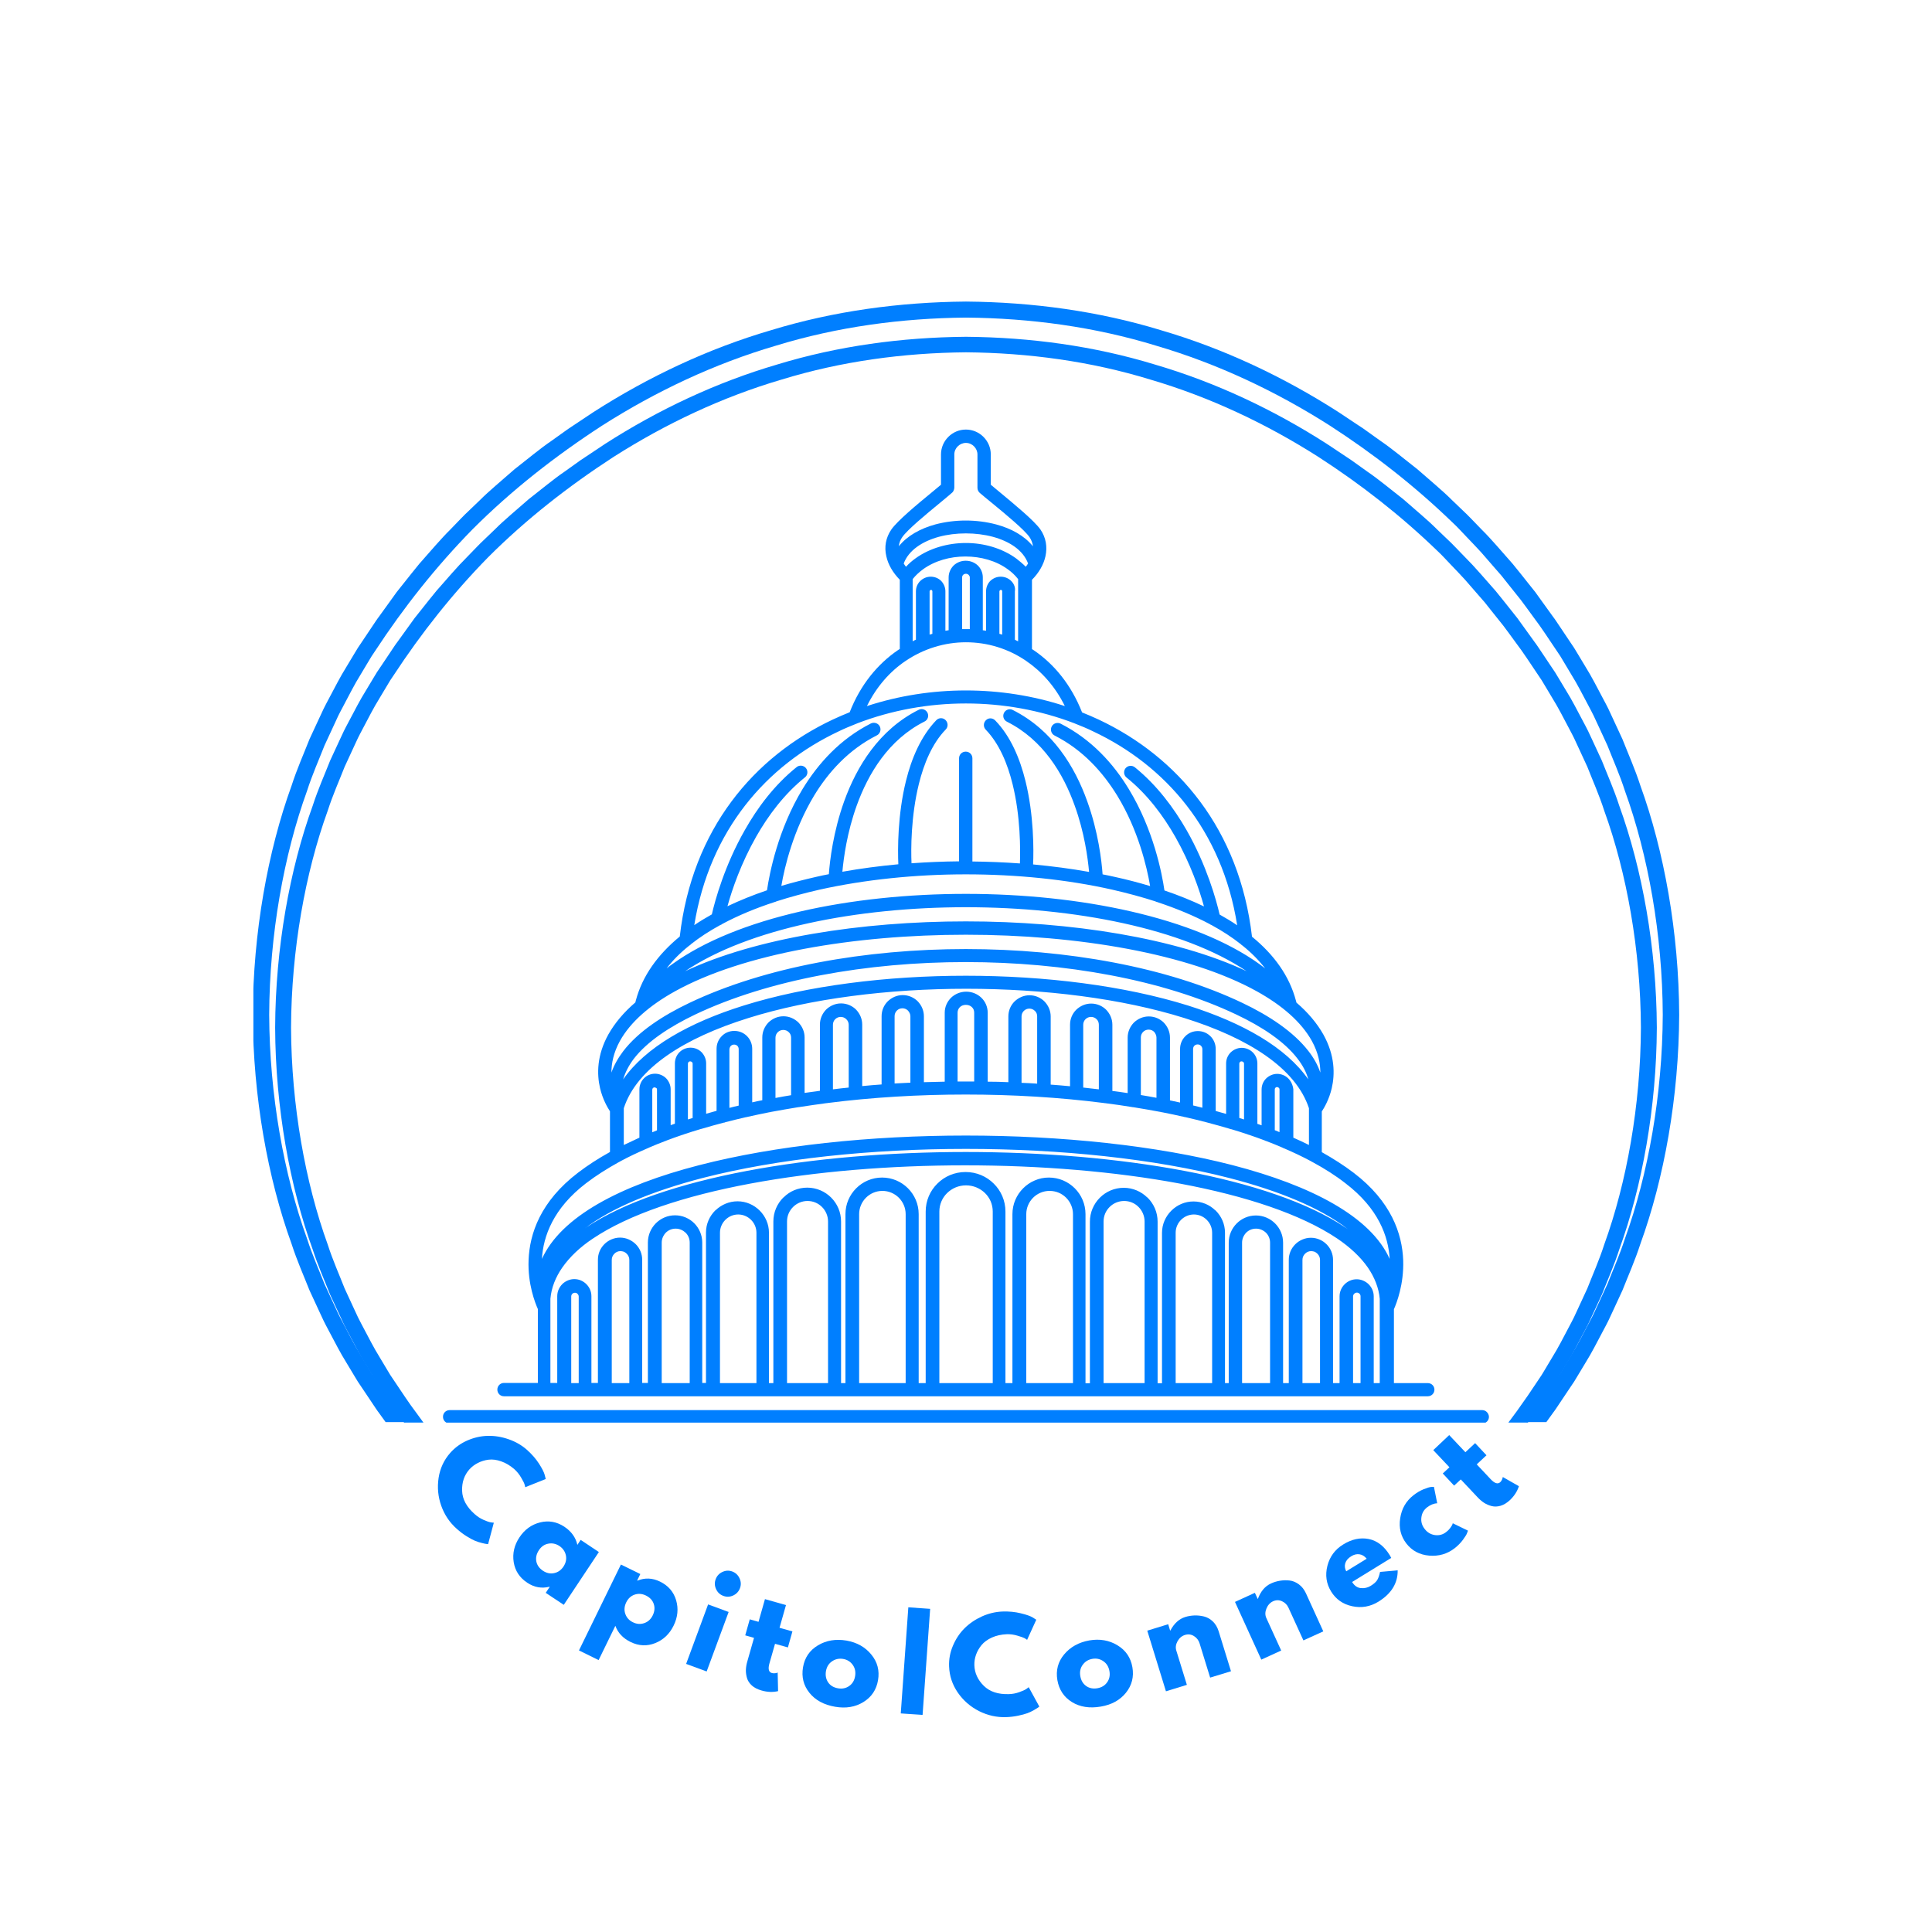 <svg xmlns="http://www.w3.org/2000/svg" xmlns:xlink="http://www.w3.org/1999/xlink" width="500" zoomAndPan="magnify" viewBox="0 0 375 375" height="500" preserveAspectRatio="xMidYMid meet" version="1.0"><defs><g/><clipPath id="5304cb71d7"><path d="M 53.09 65.367 L 321.59 65.367 L 321.59 276.117 L 53.09 276.117 Z M 53.09 65.367 " clip-rule="nonzero"/></clipPath><clipPath id="a9d344ea00"><path d="M 49.18 58.531 L 325.93 58.531 L 325.93 276.031 L 49.18 276.031 Z M 49.18 58.531 " clip-rule="nonzero"/></clipPath><clipPath id="c137b270e3"><path d="M 85.965 273 L 289.215 273 L 289.215 276.129 L 85.965 276.129 Z M 85.965 273 " clip-rule="nonzero"/></clipPath><clipPath id="0b3f9295bc"><path d="M 96 83.379 L 279 83.379 L 279 272 L 96 272 Z M 96 83.379 " clip-rule="nonzero"/></clipPath></defs><g clip-path="url(#5304cb71d7)"><path fill="#007FFF" d="M 151.742 325.258 C 140.168 321.855 129.188 316.664 119.07 310.223 C 110.84 304.906 103.105 298.855 96.07 292.062 C 95.109 291.184 94.246 290.199 93.34 289.27 C 92.449 288.32 91.527 287.398 90.66 286.43 L 86.816 282.012 L 85.602 280.48 L 83.164 277.43 C 82.375 276.398 81.625 275.332 80.852 274.285 C 79.27 272.215 77.875 270.016 76.41 267.859 C 76.203 267.547 75.984 267.223 75.754 266.883 C 75.543 266.531 75.324 266.164 75.094 265.785 C 74.641 265.023 74.152 264.207 73.629 263.336 C 72.547 261.613 71.531 259.574 70.359 257.379 C 70.078 256.824 69.766 256.27 69.484 255.684 C 69.211 255.094 68.934 254.496 68.648 253.887 C 68.086 252.664 67.5 251.395 66.895 250.09 C 65.848 247.41 64.59 244.617 63.613 241.57 C 59.254 229.539 56.555 214.527 56.492 199.461 C 56.555 184.395 59.254 169.379 63.613 157.352 C 64.59 154.305 65.848 151.512 66.895 148.832 C 67.5 147.523 68.086 146.258 68.648 145.035 C 68.934 144.426 69.211 143.824 69.484 143.234 C 69.762 142.652 70.078 142.098 70.359 141.543 C 71.527 139.344 72.547 137.309 73.629 135.586 C 74.152 134.715 74.641 133.898 75.094 133.137 C 75.324 132.758 75.543 132.391 75.754 132.039 C 75.98 131.699 76.203 131.371 76.41 131.062 C 81.773 122.879 87.867 115.188 94.711 108.199 C 102.074 100.824 110.324 94.383 119.07 88.699 C 129.184 82.254 140.168 77.062 151.742 73.664 C 163.281 70.125 175.387 68.488 187.496 68.383 C 199.605 68.488 211.715 70.125 223.25 73.664 C 234.824 77.062 245.809 82.254 255.922 88.699 C 264.152 94.016 271.887 100.062 278.926 106.859 C 279.887 107.738 280.746 108.719 281.652 109.652 C 282.543 110.602 283.465 111.523 284.332 112.492 L 286.895 115.438 L 288.18 116.91 L 289.391 118.438 L 291.828 121.488 C 292.621 122.523 293.367 123.59 294.141 124.633 C 295.723 126.703 297.117 128.906 298.582 131.062 C 298.793 131.371 299.008 131.699 299.238 132.039 C 299.449 132.391 299.668 132.754 299.898 133.137 C 300.352 133.895 300.844 134.715 301.363 135.586 C 302.445 137.309 303.461 139.344 304.633 141.543 C 304.918 142.098 305.23 142.652 305.508 143.234 C 305.781 143.824 306.059 144.422 306.344 145.035 C 306.91 146.258 307.492 147.523 308.098 148.832 C 309.145 151.512 310.402 154.305 311.379 157.352 C 315.742 169.379 318.438 184.395 318.5 199.461 C 318.438 214.527 315.742 229.539 311.379 241.566 C 310.402 244.617 309.145 247.41 308.098 250.09 C 307.492 251.395 306.91 252.66 306.344 253.883 C 306.059 254.496 305.781 255.094 305.508 255.684 C 305.23 256.27 304.918 256.824 304.633 257.375 C 303.465 259.574 302.445 261.613 301.363 263.332 C 300.844 264.203 300.352 265.023 299.898 265.785 C 299.672 266.164 299.449 266.527 299.238 266.879 C 299.012 267.219 298.793 267.547 298.582 267.859 C 293.219 276.043 287.125 283.73 280.281 290.723 C 272.918 298.094 264.668 304.539 255.922 310.223 C 245.809 316.664 234.824 321.855 223.25 325.258 C 211.715 328.797 199.605 330.434 187.496 330.535 C 175.387 330.434 163.281 328.797 151.742 325.258 Z M 187.586 333.551 L 187.598 333.547 C 199.961 333.438 212.332 331.777 224.129 328.172 C 235.961 324.707 247.191 319.402 257.508 312.789 L 262.289 309.609 C 262.289 309.609 263.574 308.688 265.5 307.312 C 267.469 305.984 269.895 303.953 272.387 302.012 C 274.754 299.922 277.199 297.918 278.863 296.234 C 280.574 294.594 281.715 293.504 281.715 293.504 C 281.715 293.504 281.996 293.227 282.473 292.73 C 282.953 292.23 283.641 291.523 284.461 290.672 C 286.152 289.012 288.191 286.602 290.285 284.234 C 291.293 283.02 292.258 281.773 293.188 280.617 C 293.648 280.039 294.094 279.48 294.516 278.949 C 294.91 278.398 295.285 277.879 295.633 277.398 C 297.02 275.477 297.941 274.199 297.941 274.199 C 297.941 274.199 298.168 273.918 298.461 273.469 C 298.758 273.02 299.156 272.426 299.559 271.832 C 300.355 270.641 301.152 269.449 301.152 269.449 C 301.367 269.129 301.59 268.797 301.824 268.449 C 302.043 268.09 302.27 267.719 302.504 267.328 C 302.973 266.551 303.473 265.715 304.008 264.824 C 305.117 263.066 306.164 260.98 307.363 258.734 C 307.656 258.168 307.977 257.598 308.262 257 C 308.543 256.398 308.828 255.785 309.121 255.164 C 309.699 253.91 310.301 252.613 310.922 251.277 C 311.996 248.535 313.281 245.676 314.285 242.559 C 318.758 230.246 321.527 214.875 321.59 199.461 C 321.527 184.043 318.758 168.672 314.285 156.359 C 313.281 153.242 311.996 150.383 310.918 147.641 C 310.301 146.305 309.699 145.008 309.121 143.758 C 308.828 143.133 308.543 142.52 308.262 141.918 C 307.977 141.32 307.656 140.75 307.363 140.188 C 306.164 137.938 305.117 135.855 304.008 134.094 C 303.473 133.203 302.973 132.367 302.504 131.59 C 302.27 131.203 302.043 130.828 301.824 130.469 C 301.59 130.121 301.367 129.789 301.152 129.473 C 301.152 129.473 300.355 128.281 299.559 127.09 C 299.156 126.492 298.758 125.898 298.461 125.453 C 298.168 125 297.941 124.723 297.941 124.723 C 297.941 124.723 297.02 123.441 295.633 121.523 C 295.285 121.039 294.91 120.52 294.516 119.973 C 294.094 119.441 293.648 118.879 293.188 118.301 C 292.258 117.148 291.293 115.898 290.285 114.684 C 288.191 112.32 286.152 109.91 284.461 108.246 C 283.641 107.395 282.953 106.688 282.473 106.191 C 281.996 105.691 281.715 105.418 281.715 105.418 C 281.715 105.418 280.574 104.324 278.863 102.688 C 277.199 101 274.754 98.996 272.387 96.906 C 269.895 94.969 267.469 92.934 265.5 91.609 C 263.57 90.23 262.285 89.309 262.285 89.309 L 257.508 86.133 C 247.191 79.516 235.961 74.211 224.129 70.746 C 212.332 67.145 199.961 65.48 187.594 65.371 L 187.586 65.371 L 187.496 65.367 L 187.406 65.371 L 187.398 65.371 C 175.031 65.48 162.66 67.145 150.867 70.746 C 139.031 74.211 127.801 79.516 117.484 86.133 L 112.707 89.312 C 112.707 89.312 111.422 90.23 109.492 91.609 C 107.523 92.938 105.102 94.969 102.605 96.906 C 100.238 98.996 97.797 101 96.129 102.688 C 94.418 104.324 93.281 105.418 93.281 105.418 C 93.281 105.418 92.996 105.691 92.52 106.191 C 92.039 106.688 91.352 107.395 90.531 108.246 C 88.84 109.91 86.801 112.32 84.711 114.684 C 83.699 115.898 82.734 117.148 81.809 118.301 C 81.348 118.879 80.902 119.441 80.477 119.973 C 80.082 120.52 79.707 121.039 79.359 121.523 C 77.973 123.441 77.051 124.723 77.051 124.723 C 77.051 124.723 76.824 125 76.531 125.453 C 76.234 125.898 75.836 126.496 75.438 127.09 C 74.641 128.281 73.84 129.473 73.84 129.473 C 73.625 129.789 73.402 130.121 73.168 130.469 C 72.949 130.828 72.723 131.203 72.488 131.59 C 72.02 132.367 71.52 133.207 70.984 134.094 C 69.875 135.855 68.828 137.938 67.629 140.188 C 67.336 140.754 67.016 141.32 66.73 141.918 C 66.449 142.52 66.164 143.133 65.871 143.758 C 65.293 145.008 64.691 146.305 64.074 147.641 C 62.996 150.383 61.711 153.242 60.707 156.359 C 56.234 168.672 53.465 184.043 53.406 199.461 C 53.465 214.875 56.234 230.246 60.707 242.559 C 61.711 245.676 62.996 248.539 64.074 251.277 C 64.691 252.617 65.293 253.91 65.875 255.164 C 66.164 255.785 66.449 256.402 66.73 257.004 C 67.016 257.602 67.336 258.168 67.629 258.734 C 68.828 260.984 69.875 263.066 70.984 264.824 C 71.52 265.715 72.023 266.551 72.488 267.332 C 72.723 267.719 72.949 268.094 73.168 268.449 C 73.402 268.797 73.625 269.133 73.84 269.449 C 73.84 269.449 74.641 270.641 75.438 271.832 C 75.836 272.426 76.234 273.023 76.531 273.469 C 76.824 273.918 77.051 274.199 77.051 274.199 C 77.051 274.199 77.973 275.477 79.359 277.398 C 79.707 277.879 80.082 278.398 80.477 278.949 C 80.902 279.48 81.348 280.039 81.809 280.617 C 82.734 281.773 83.699 283.02 84.711 284.234 C 86.801 286.602 88.84 289.012 90.531 290.672 C 91.352 291.523 92.039 292.23 92.52 292.73 C 92.996 293.227 93.281 293.504 93.281 293.504 C 93.281 293.504 94.418 294.594 96.129 296.234 C 97.797 297.918 100.238 299.922 102.605 302.012 C 105.102 303.953 107.527 305.984 109.492 307.312 C 111.422 308.691 112.707 309.609 112.707 309.609 L 117.484 312.789 C 127.801 319.402 139.035 324.707 150.867 328.172 C 162.664 331.777 175.035 333.438 187.398 333.547 L 187.406 333.551 L 187.586 333.551 " fill-opacity="1" fill-rule="nonzero"/></g><g clip-path="url(#a9d344ea00)"><path fill="#007FFF" d="M 150.586 326.836 C 138.633 323.324 127.297 317.965 116.855 311.316 C 108.359 305.824 100.371 299.582 93.109 292.566 C 92.113 291.656 91.227 290.645 90.289 289.684 C 89.371 288.703 88.422 287.75 87.523 286.75 L 84.879 283.711 L 83.555 282.188 L 82.301 280.613 L 79.785 277.461 C 78.969 276.395 78.199 275.293 77.398 274.215 C 75.766 272.078 74.324 269.805 72.812 267.578 C 72.598 267.258 72.371 266.922 72.137 266.57 C 71.918 266.207 71.691 265.832 71.453 265.438 C 70.984 264.652 70.48 263.809 69.941 262.91 C 68.824 261.133 67.773 259.027 66.566 256.758 C 66.273 256.188 65.953 255.613 65.664 255.012 C 65.379 254.402 65.094 253.785 64.801 253.152 C 64.219 251.891 63.613 250.582 62.988 249.234 C 61.906 246.469 60.609 243.586 59.602 240.438 C 55.098 228.02 52.316 212.52 52.25 196.965 C 52.316 181.414 55.098 165.914 59.602 153.496 C 60.609 150.348 61.906 147.465 62.988 144.695 C 63.613 143.348 64.219 142.043 64.801 140.781 C 65.094 140.148 65.379 139.527 65.66 138.922 C 65.949 138.32 66.273 137.746 66.566 137.176 C 67.773 134.906 68.824 132.801 69.941 131.023 C 70.48 130.125 70.984 129.281 71.453 128.496 C 71.691 128.102 71.918 127.727 72.137 127.363 C 72.371 127.012 72.598 126.676 72.812 126.352 C 78.348 117.902 84.641 109.965 91.707 102.75 C 99.309 95.137 107.824 88.484 116.855 82.617 C 127.297 75.965 138.633 70.605 150.586 67.098 C 162.496 63.441 174.996 61.754 187.496 61.645 C 199.996 61.754 212.496 63.441 224.406 67.098 C 236.355 70.605 247.695 75.965 258.137 82.617 C 266.633 88.105 274.621 94.352 281.883 101.367 C 282.875 102.273 283.766 103.285 284.699 104.25 C 285.621 105.23 286.57 106.18 287.469 107.18 L 290.113 110.223 L 291.438 111.742 L 292.691 113.32 L 295.207 116.469 C 296.023 117.539 296.793 118.637 297.594 119.719 C 299.227 121.855 300.664 124.125 302.18 126.352 C 302.395 126.672 302.621 127.012 302.855 127.359 C 303.074 127.723 303.301 128.102 303.535 128.492 C 304.008 129.277 304.512 130.125 305.047 131.023 C 306.164 132.801 307.215 134.902 308.426 137.172 C 308.719 137.746 309.039 138.316 309.328 138.922 C 309.609 139.527 309.898 140.148 310.191 140.777 C 310.773 142.039 311.379 143.348 312 144.695 C 313.082 147.465 314.383 150.348 315.391 153.492 C 319.891 165.914 322.676 181.41 322.742 196.965 C 322.676 212.52 319.891 228.02 315.391 240.438 C 314.383 243.586 313.082 246.469 312 249.234 C 311.379 250.582 310.773 251.891 310.191 253.152 C 309.898 253.785 309.609 254.402 309.328 255.012 C 309.039 255.613 308.719 256.188 308.426 256.758 C 307.219 259.027 306.164 261.133 305.051 262.906 C 304.512 263.809 304.008 264.652 303.535 265.438 C 303.301 265.828 303.074 266.207 302.855 266.57 C 302.621 266.922 302.395 267.258 302.18 267.578 C 296.641 276.027 290.352 283.965 283.285 291.184 C 275.684 298.793 267.168 305.445 258.137 311.312 C 247.695 317.965 236.355 323.324 224.406 326.836 C 212.496 330.488 199.996 332.18 187.496 332.289 C 174.996 332.18 162.496 330.488 150.586 326.836 Z M 187.586 335.398 L 187.598 335.395 C 200.363 335.281 213.137 333.566 225.312 329.848 C 237.527 326.27 249.125 320.793 259.773 313.965 L 264.707 310.68 C 264.707 310.68 266.035 309.73 268.023 308.309 C 270.059 306.938 272.559 304.844 275.133 302.84 C 277.578 300.684 280.102 298.613 281.82 296.871 C 283.586 295.18 284.762 294.055 284.762 294.055 C 284.762 294.055 285.055 293.77 285.547 293.254 C 286.043 292.742 286.75 292.012 287.602 291.133 C 289.348 289.418 291.453 286.926 293.609 284.484 C 294.652 283.234 295.648 281.945 296.605 280.754 C 297.082 280.156 297.543 279.578 297.98 279.027 C 298.391 278.461 298.777 277.926 299.133 277.43 C 300.562 275.445 301.516 274.125 301.516 274.125 C 301.516 274.125 301.75 273.836 302.055 273.371 C 302.359 272.91 302.773 272.293 303.184 271.68 C 304.008 270.449 304.832 269.219 304.832 269.219 C 305.051 268.891 305.285 268.547 305.527 268.188 C 305.75 267.82 305.984 267.434 306.227 267.031 C 306.711 266.23 307.227 265.367 307.781 264.449 C 308.926 262.629 310.008 260.48 311.242 258.156 C 311.547 257.574 311.875 256.988 312.172 256.371 C 312.461 255.75 312.758 255.117 313.059 254.473 C 313.656 253.18 314.277 251.844 314.914 250.461 C 316.027 247.633 317.352 244.68 318.391 241.461 C 323.008 228.75 325.867 212.879 325.93 196.965 C 325.867 181.051 323.008 165.18 318.391 152.469 C 317.352 149.254 316.027 146.301 314.914 143.469 C 314.277 142.09 313.656 140.75 313.055 139.461 C 312.758 138.816 312.461 138.18 312.172 137.559 C 311.875 136.941 311.547 136.355 311.242 135.773 C 310.008 133.449 308.926 131.301 307.781 129.484 C 307.227 128.566 306.707 127.703 306.227 126.898 C 305.984 126.5 305.75 126.113 305.527 125.742 C 305.285 125.383 305.051 125.039 304.832 124.711 C 304.832 124.711 304.008 123.48 303.184 122.25 C 302.773 121.637 302.359 121.023 302.051 120.562 C 301.75 120.098 301.516 119.809 301.516 119.809 C 301.516 119.809 300.562 118.488 299.133 116.504 C 298.777 116.008 298.391 115.473 297.98 114.902 C 297.543 114.355 297.082 113.777 296.605 113.18 C 295.648 111.988 294.652 110.699 293.609 109.445 C 291.453 107.004 289.348 104.516 287.602 102.801 C 286.75 101.922 286.043 101.191 285.547 100.676 C 285.055 100.164 284.762 99.879 284.762 99.879 C 284.762 99.879 283.586 98.75 281.82 97.059 C 280.102 95.32 277.578 93.25 275.133 91.094 C 272.559 89.09 270.055 86.992 268.023 85.621 C 266.035 84.199 264.707 83.25 264.707 83.25 L 259.773 79.969 C 249.125 73.141 237.527 67.66 225.312 64.086 C 213.133 60.367 200.363 58.648 187.598 58.535 L 187.586 58.535 L 187.496 58.531 L 187.402 58.535 L 187.391 58.535 C 174.629 58.648 161.855 60.367 149.68 64.086 C 137.461 67.66 125.867 73.141 115.219 79.969 L 110.285 83.25 C 110.285 83.25 108.957 84.199 106.965 85.621 C 104.934 86.992 102.43 89.09 99.855 91.094 C 97.414 93.25 94.891 95.32 93.168 97.059 C 91.406 98.75 90.227 99.879 90.227 99.879 C 90.227 99.879 89.938 100.164 89.441 100.676 C 88.949 101.191 88.238 101.922 87.391 102.801 C 85.645 104.516 83.539 107.004 81.379 109.445 C 80.34 110.699 79.34 111.988 78.383 113.18 C 77.906 113.777 77.449 114.355 77.012 114.902 C 76.602 115.473 76.215 116.008 75.859 116.504 C 74.426 118.488 73.473 119.809 73.473 119.809 C 73.473 119.809 73.238 120.098 72.938 120.562 C 72.629 121.023 72.219 121.637 71.809 122.25 C 70.984 123.48 70.16 124.711 70.16 124.711 C 69.938 125.039 69.707 125.383 69.465 125.742 C 69.238 126.113 69.008 126.5 68.766 126.898 C 68.281 127.703 67.762 128.566 67.211 129.484 C 66.066 131.301 64.984 133.453 63.746 135.773 C 63.445 136.359 63.113 136.945 62.82 137.562 C 62.527 138.184 62.234 138.816 61.934 139.461 C 61.336 140.75 60.715 142.09 60.074 143.469 C 58.965 146.301 57.637 149.254 56.602 152.473 C 51.984 165.18 49.125 181.051 49.062 196.965 C 49.125 212.879 51.984 228.75 56.602 241.461 C 57.637 244.68 58.965 247.633 60.078 250.461 C 60.715 251.844 61.336 253.18 61.934 254.473 C 62.234 255.117 62.531 255.75 62.82 256.371 C 63.113 256.988 63.445 257.574 63.746 258.16 C 64.984 260.48 66.066 262.633 67.211 264.449 C 67.762 265.367 68.281 266.23 68.766 267.035 C 69.008 267.434 69.242 267.82 69.465 268.188 C 69.707 268.551 69.938 268.895 70.16 269.223 C 70.16 269.223 70.984 270.449 71.809 271.68 C 72.219 272.297 72.629 272.91 72.938 273.371 C 73.238 273.836 73.473 274.125 73.473 274.125 C 73.473 274.125 74.426 275.445 75.859 277.43 C 76.215 277.926 76.602 278.461 77.012 279.027 C 77.449 279.578 77.906 280.156 78.383 280.754 C 79.34 281.945 80.34 283.234 81.379 284.484 C 83.539 286.926 85.645 289.418 87.391 291.133 C 88.238 292.012 88.949 292.742 89.441 293.254 C 89.938 293.77 90.227 294.055 90.227 294.055 C 90.227 294.055 91.406 295.18 93.168 296.871 C 94.891 298.613 97.414 300.684 99.855 302.84 C 102.43 304.844 104.934 306.941 106.965 308.309 C 108.957 309.734 110.285 310.68 110.285 310.68 L 115.219 313.965 C 125.867 320.793 137.465 326.27 149.68 329.848 C 161.855 333.566 174.629 335.281 187.395 335.395 L 187.402 335.398 L 187.586 335.398 " fill-opacity="1" fill-rule="nonzero"/></g><g clip-path="url(#c137b270e3)"><path fill="#007FFF" d="M 287.711 273.703 L 87.277 273.703 C 86.551 273.703 85.984 274.27 85.984 274.996 C 85.984 275.723 86.551 276.293 87.277 276.293 L 287.711 276.293 C 288.438 276.293 289.004 275.723 289.004 274.996 C 288.973 274.301 288.406 273.703 287.711 273.703 Z M 287.711 273.703 " fill-opacity="1" fill-rule="evenodd"/></g><g clip-path="url(#0b3f9295bc)"><path fill="#007FFF" d="M 277.129 268.457 L 270.559 268.457 L 270.559 254.117 C 271.094 252.914 272.516 249.25 272.359 244.609 C 272.168 239.492 270.051 233.203 262.754 227.645 C 260.891 226.223 258.805 224.898 256.562 223.633 L 256.562 215.734 C 257.039 215.008 257.984 213.398 258.492 211.219 C 259.121 208.5 259.121 204.867 256.879 200.824 C 255.617 198.582 253.848 196.496 251.637 194.602 L 251.574 194.352 C 251.574 194.316 251.539 194.254 251.539 194.223 C 250.277 189.453 247.309 185.316 243.012 181.809 C 240.578 160.93 228.574 146.902 213.316 139.699 C 212.246 139.195 211.137 138.723 210.031 138.281 C 207.918 132.91 204.602 128.898 200.652 126.211 L 200.305 125.992 L 200.305 112.535 C 201.629 111.207 202.578 109.598 202.926 107.953 C 203.305 106.184 203.051 104.383 201.945 102.773 C 200.746 101.066 196.988 97.973 194.176 95.633 C 193.48 95.066 192.879 94.559 192.312 94.086 L 192.312 88.211 C 192.312 86.883 191.773 85.684 190.891 84.801 C 190.004 83.914 188.805 83.379 187.477 83.379 C 186.152 83.379 184.953 83.914 184.066 84.801 C 183.184 85.684 182.645 86.883 182.645 88.211 L 182.645 94.086 C 182.078 94.559 181.445 95.098 180.781 95.633 C 177.969 97.941 174.211 101.066 173.012 102.773 C 171.906 104.383 171.621 106.184 172.031 107.953 C 172.379 109.598 173.328 111.176 174.652 112.535 L 174.652 125.961 L 174.305 126.18 C 170.355 128.867 167.008 132.91 164.922 138.246 C 163.816 138.691 162.711 139.164 161.637 139.668 C 146.348 146.871 134.344 160.898 131.945 181.777 C 127.68 185.285 124.68 189.422 123.414 194.191 C 123.414 194.223 123.383 194.285 123.383 194.316 L 123.32 194.57 C 121.109 196.465 119.34 198.551 118.078 200.793 C 115.836 204.836 115.836 208.469 116.465 211.188 C 116.973 213.367 117.918 214.977 118.395 215.703 L 118.395 223.602 C 116.117 224.863 114.066 226.191 112.203 227.613 C 104.906 233.172 102.789 239.461 102.598 244.578 C 102.41 249.219 103.863 252.883 104.398 254.086 L 104.398 268.426 L 97.828 268.426 C 97.102 268.426 96.535 268.996 96.535 269.723 C 96.535 270.449 97.102 271.016 97.828 271.016 L 277.129 271.016 C 277.855 271.016 278.422 270.449 278.422 269.723 C 278.422 269.027 277.855 268.457 277.129 268.457 Z M 174.465 106.027 C 174.527 105.395 174.746 104.797 175.129 104.258 C 176.137 102.805 179.738 99.836 182.426 97.625 C 183.434 96.805 184.32 96.047 184.793 95.633 C 184.953 95.508 185.047 95.352 185.109 95.191 C 185.172 95.035 185.234 94.844 185.234 94.656 L 185.234 88.211 C 185.234 87.578 185.488 87.043 185.898 86.633 C 186.309 86.223 186.879 85.969 187.477 85.969 C 188.109 85.969 188.648 86.223 189.059 86.633 C 189.469 87.043 189.723 87.609 189.723 88.211 L 189.723 94.688 C 189.723 95.066 189.91 95.445 190.164 95.664 C 190.637 96.078 191.523 96.805 192.531 97.625 C 195.219 99.836 198.82 102.805 199.828 104.258 C 200.207 104.828 200.43 105.426 200.492 106.027 C 198.82 103.973 196.293 102.582 193.355 101.793 C 191.457 101.289 189.438 101.035 187.445 101.035 C 185.457 101.035 183.434 101.289 181.539 101.793 C 178.664 102.582 176.105 103.973 174.465 106.027 Z M 196.355 112.852 C 196.324 112.82 196.293 112.789 196.262 112.754 C 195.754 112.25 195.027 111.934 194.238 111.934 C 193.449 111.934 192.754 112.25 192.215 112.754 C 191.711 113.262 191.395 113.988 191.395 114.777 L 191.395 122.422 C 191.207 122.391 190.984 122.359 190.762 122.328 L 190.762 112.062 C 190.762 111.176 190.383 110.324 189.785 109.754 C 189.184 109.188 188.363 108.84 187.445 108.84 C 186.531 108.84 185.711 109.188 185.109 109.754 C 184.508 110.355 184.129 111.176 184.129 112.062 L 184.129 122.328 C 183.91 122.359 183.719 122.391 183.5 122.422 L 183.5 114.777 C 183.5 113.988 183.184 113.293 182.676 112.754 C 182.172 112.25 181.445 111.934 180.656 111.934 C 179.867 111.934 179.172 112.25 178.633 112.754 C 178.602 112.789 178.57 112.82 178.539 112.852 C 178.066 113.355 177.781 114.02 177.781 114.777 L 177.781 124.16 C 177.559 124.254 177.34 124.348 177.148 124.477 L 177.148 112.406 C 177.719 111.68 178.414 111.051 179.141 110.512 C 181.445 108.84 184.414 108.016 187.383 108.016 C 190.383 108.016 193.355 108.84 195.629 110.512 C 196.387 111.051 197.051 111.68 197.617 112.406 L 197.617 124.477 C 197.398 124.379 197.176 124.285 196.988 124.16 L 196.988 114.777 C 197.113 114.051 196.828 113.355 196.355 112.852 Z M 194.523 114.777 L 194.523 123.18 C 194.332 123.117 194.176 123.086 193.984 123.023 L 193.984 114.777 C 193.984 114.715 194.016 114.652 194.082 114.586 C 194.145 114.523 194.207 114.492 194.27 114.492 C 194.332 114.492 194.395 114.523 194.461 114.586 L 194.492 114.621 C 194.523 114.652 194.523 114.715 194.523 114.777 Z M 188.238 112.062 L 188.238 122.105 C 187.984 122.105 187.73 122.105 187.477 122.105 C 187.227 122.105 186.973 122.105 186.75 122.105 L 186.75 112.062 C 186.75 111.871 186.816 111.715 186.941 111.586 C 187.066 111.461 187.258 111.367 187.477 111.367 C 187.699 111.367 187.891 111.461 188.016 111.586 C 188.141 111.715 188.238 111.871 188.238 112.062 Z M 180.973 114.777 L 180.973 123.023 C 180.781 123.086 180.625 123.117 180.434 123.18 L 180.434 114.777 C 180.434 114.715 180.465 114.652 180.496 114.621 L 180.527 114.586 C 180.594 114.523 180.656 114.492 180.719 114.492 C 180.781 114.492 180.844 114.523 180.906 114.586 C 180.938 114.621 180.973 114.715 180.973 114.777 Z M 197.238 108.395 C 194.492 106.406 190.984 105.395 187.477 105.395 C 183.973 105.395 180.434 106.406 177.719 108.363 C 177.055 108.84 176.422 109.375 175.855 110.008 C 175.695 109.816 175.539 109.598 175.41 109.375 C 176.359 106.816 179.012 105.078 182.234 104.195 C 183.879 103.754 185.645 103.531 187.477 103.531 C 189.277 103.531 191.078 103.754 192.723 104.195 C 195.945 105.078 198.598 106.785 199.547 109.375 C 199.418 109.598 199.262 109.785 199.102 110.008 C 198.535 109.438 197.902 108.902 197.238 108.395 Z M 175.758 128.297 C 179.297 125.898 183.402 124.664 187.477 124.664 C 191.586 124.664 195.66 125.863 199.199 128.297 C 202.199 130.352 204.82 133.258 206.684 137.047 C 200.523 135.027 193.984 134.016 187.477 134.016 C 180.973 134.016 174.434 135.027 168.273 137.047 C 170.137 133.258 172.758 130.32 175.758 128.297 Z M 162.746 141.977 C 163.914 141.406 165.145 140.902 166.344 140.426 L 166.41 140.395 C 173.074 137.836 180.277 136.543 187.477 136.543 C 194.68 136.543 201.883 137.836 208.547 140.395 L 208.613 140.426 C 209.844 140.902 211.043 141.406 212.211 141.977 C 226.145 148.547 237.199 161.086 240.137 179.598 C 239.062 178.871 237.926 178.176 236.727 177.512 C 236.094 174.734 234.23 168.004 230.344 161.18 C 227.848 156.82 224.562 152.398 220.27 148.926 C 219.699 148.484 218.91 148.578 218.469 149.113 C 218.023 149.684 218.121 150.473 218.656 150.914 C 222.699 154.168 225.797 158.34 228.133 162.445 C 231.07 167.625 232.809 172.711 233.691 175.934 C 231.293 174.797 228.734 173.754 226.016 172.836 C 225.543 169.551 223.902 161.023 219.098 153.156 C 216.098 148.199 211.832 143.492 205.863 140.461 C 205.23 140.145 204.441 140.395 204.125 141.027 C 203.809 141.66 204.062 142.449 204.695 142.766 C 210.191 145.547 214.078 149.902 216.887 154.484 C 220.93 161.117 222.605 168.258 223.238 171.984 C 221.027 171.32 218.75 170.723 216.414 170.215 C 215.625 170.027 214.805 169.867 214.012 169.711 C 213.824 167.027 213.16 161.434 211.043 155.559 C 208.645 148.832 204.316 141.691 196.574 137.805 C 195.945 137.488 195.188 137.742 194.871 138.375 C 194.555 139.008 194.809 139.766 195.438 140.078 C 202.453 143.586 206.398 150.188 208.613 156.41 C 210.477 161.559 211.137 166.488 211.391 169.238 C 207.852 168.605 204.219 168.133 200.523 167.785 C 200.652 165.004 200.684 158.211 199.039 151.578 C 197.965 147.219 196.164 142.922 193.164 139.828 C 192.66 139.32 191.871 139.289 191.363 139.797 C 190.859 140.301 190.828 141.09 191.332 141.629 C 193.953 144.344 195.566 148.23 196.543 152.211 C 198.094 158.465 198.062 164.91 197.965 167.594 C 194.902 167.371 191.836 167.246 188.742 167.215 L 188.742 147.188 C 188.742 146.461 188.172 145.891 187.445 145.891 C 186.719 145.891 186.152 146.461 186.152 147.188 L 186.152 167.184 C 183.055 167.215 179.992 167.34 176.926 167.562 C 176.801 164.879 176.801 158.434 178.348 152.18 C 179.328 148.199 180.938 144.312 183.562 141.598 C 184.066 141.09 184.035 140.27 183.531 139.766 C 183.023 139.258 182.203 139.289 181.73 139.797 C 178.762 142.891 176.926 147.188 175.855 151.547 C 174.211 158.148 174.242 164.941 174.367 167.754 C 170.672 168.098 167.039 168.574 163.504 169.207 C 163.754 166.457 164.418 161.562 166.281 156.379 C 168.523 150.156 172.473 143.555 179.453 140.047 C 180.086 139.734 180.34 138.973 180.023 138.344 C 179.707 137.711 178.949 137.457 178.316 137.773 C 170.609 141.629 166.281 148.797 163.852 155.527 C 161.734 161.434 161.07 167.027 160.879 169.68 C 160.059 169.836 159.27 169.996 158.48 170.184 C 156.141 170.723 153.867 171.289 151.656 171.953 C 152.289 168.258 153.992 161.117 158.004 154.453 C 160.785 149.871 164.703 145.512 170.199 142.734 C 170.832 142.418 171.082 141.629 170.77 140.996 C 170.453 140.363 169.664 140.113 169.031 140.426 C 163.059 143.461 158.828 148.168 155.793 153.125 C 150.992 161.023 149.352 169.551 148.875 172.805 C 146.16 173.723 143.602 174.766 141.199 175.902 C 142.086 172.68 143.824 167.594 146.762 162.414 C 149.098 158.309 152.195 154.137 156.238 150.883 C 156.805 150.441 156.867 149.621 156.426 149.082 C 155.984 148.547 155.164 148.449 154.625 148.895 C 150.297 152.367 147.012 156.789 144.551 161.148 C 140.664 167.973 138.801 174.703 138.168 177.48 C 136.969 178.145 135.832 178.84 134.758 179.566 C 137.758 161.086 148.812 148.547 162.746 141.977 Z M 133.777 183.547 C 133.902 183.484 134.031 183.387 134.125 183.262 C 135.797 181.934 137.695 180.703 139.777 179.566 C 139.938 179.535 140.062 179.441 140.191 179.344 C 143.254 177.703 146.664 176.281 150.359 175.082 C 150.488 175.051 150.613 175.016 150.707 174.953 C 153.363 174.102 156.172 173.344 159.078 172.68 C 167.895 170.723 177.688 169.711 187.477 169.711 C 197.27 169.711 207.062 170.691 215.875 172.68 C 218.781 173.344 221.594 174.102 224.246 174.953 C 224.344 175.016 224.469 175.051 224.594 175.082 C 228.293 176.312 231.734 177.734 234.766 179.344 C 234.895 179.441 235.02 179.504 235.18 179.566 C 237.262 180.703 239.156 181.934 240.832 183.262 C 240.926 183.387 241.055 183.453 241.18 183.547 C 242.887 184.906 244.34 186.391 245.57 187.969 C 245.223 187.715 244.875 187.434 244.527 187.18 C 231.926 178.082 209.684 173.5 187.477 173.5 C 165.27 173.5 143.031 178.051 130.43 187.18 C 130.082 187.434 129.734 187.684 129.387 187.969 C 130.586 186.391 132.07 184.906 133.777 183.547 Z M 241.969 188.508 C 228.258 182.062 207.852 178.84 187.477 178.84 C 167.102 178.84 146.695 182.062 132.988 188.508 C 145.309 180.23 166.375 176.09 187.477 176.09 C 208.578 176.09 229.648 180.23 241.969 188.508 Z M 120.32 202.059 C 122.375 198.363 126.102 195.141 130.996 192.422 C 144.203 185.094 165.809 181.43 187.477 181.43 C 209.148 181.43 230.754 185.094 243.961 192.422 C 248.855 195.141 252.582 198.363 254.637 202.059 C 255.867 204.301 256.277 206.387 256.277 208.188 C 255.773 206.703 254.984 205.312 253.973 204.016 C 251.066 200.258 246.328 197.129 241.148 194.664 C 226.523 187.684 207 184.211 187.477 184.211 C 167.988 184.211 148.465 187.684 133.809 194.664 C 128.629 197.129 123.891 200.227 120.984 204.016 C 119.973 205.344 119.184 206.734 118.676 208.188 C 118.676 206.387 119.09 204.301 120.32 202.059 Z M 250.055 209.324 C 249.52 208.785 248.73 208.438 247.906 208.438 C 247.086 208.438 246.328 208.785 245.762 209.324 C 245.223 209.859 244.875 210.617 244.875 211.473 L 244.875 218.422 C 244.59 218.324 244.34 218.23 244.055 218.137 L 244.055 206.418 C 244.055 205.562 243.707 204.805 243.168 204.27 C 242.633 203.73 241.844 203.383 241.023 203.383 C 240.199 203.383 239.441 203.73 238.875 204.27 C 238.336 204.805 237.988 205.562 237.988 206.418 L 237.988 216.211 C 237.324 216.02 236.664 215.832 235.969 215.641 L 235.969 203.605 C 235.969 202.656 235.59 201.773 234.957 201.141 C 234.324 200.512 233.473 200.129 232.492 200.129 C 231.547 200.129 230.66 200.512 230.059 201.141 C 229.43 201.773 229.051 202.625 229.051 203.605 L 229.051 214 C 228.387 213.871 227.723 213.715 227.09 213.586 L 227.09 201.395 C 227.09 200.258 226.617 199.246 225.891 198.488 C 225.164 197.762 224.121 197.289 222.984 197.289 C 221.848 197.289 220.836 197.762 220.078 198.488 C 219.352 199.246 218.879 200.258 218.879 201.395 L 218.879 212.168 C 217.898 212.008 216.918 211.883 215.91 211.754 L 215.91 198.898 C 215.91 197.762 215.434 196.75 214.707 195.992 C 213.98 195.266 212.938 194.793 211.801 194.793 C 210.664 194.793 209.652 195.266 208.895 195.992 C 208.137 196.75 207.695 197.762 207.695 198.898 L 207.695 210.84 C 206.434 210.715 205.199 210.617 203.938 210.523 L 203.938 197.289 C 203.938 196.152 203.461 195.141 202.734 194.383 C 202.008 193.656 200.969 193.18 199.828 193.18 C 198.691 193.18 197.684 193.656 196.922 194.383 C 196.164 195.141 195.723 196.152 195.723 197.289 L 195.723 210.051 C 194.395 209.988 193.039 209.953 191.711 209.953 L 191.711 196.562 C 191.711 195.426 191.238 194.383 190.48 193.656 C 189.723 192.93 188.68 192.484 187.543 192.484 C 186.406 192.484 185.363 192.93 184.605 193.656 C 183.844 194.414 183.371 195.426 183.371 196.562 L 183.371 209.953 C 182.012 209.988 180.688 210.02 179.328 210.051 L 179.328 197.258 C 179.328 196.117 178.855 195.109 178.129 194.352 C 177.402 193.625 176.359 193.148 175.223 193.148 C 174.086 193.148 173.074 193.625 172.316 194.352 C 171.559 195.109 171.117 196.117 171.117 197.258 L 171.117 210.492 C 169.852 210.586 168.59 210.68 167.355 210.809 L 167.355 198.867 C 167.355 197.73 166.883 196.719 166.156 195.961 C 165.43 195.234 164.387 194.762 163.25 194.762 C 162.113 194.762 161.102 195.234 160.344 195.961 C 159.617 196.719 159.145 197.73 159.145 198.867 L 159.145 211.723 C 158.164 211.852 157.152 212.008 156.172 212.133 L 156.172 201.363 C 156.172 200.227 155.699 199.215 154.973 198.457 C 154.215 197.73 153.203 197.258 152.066 197.258 C 150.93 197.258 149.918 197.73 149.16 198.457 C 148.434 199.215 147.961 200.227 147.961 201.363 L 147.961 213.555 C 147.297 213.684 146.633 213.809 146.004 213.965 L 146.004 203.574 C 146.004 202.625 145.621 201.742 144.992 201.109 C 144.359 200.477 143.508 200.098 142.527 200.098 C 141.578 200.098 140.695 200.477 140.094 201.109 C 139.465 201.742 139.086 202.594 139.086 203.574 L 139.086 215.609 C 138.422 215.801 137.727 215.988 137.062 216.18 L 137.062 206.387 C 137.062 205.562 136.715 204.805 136.18 204.238 C 135.641 203.699 134.883 203.352 134.031 203.352 C 133.176 203.352 132.418 203.699 131.883 204.238 C 131.344 204.773 130.996 205.562 130.996 206.387 L 130.996 218.105 L 130.176 218.391 L 130.176 211.441 C 130.176 210.617 129.828 209.859 129.293 209.293 C 128.754 208.754 127.965 208.406 127.145 208.406 C 126.289 208.406 125.531 208.754 124.996 209.293 C 124.457 209.828 124.109 210.617 124.109 211.441 L 124.109 220.82 C 123.07 221.297 122.059 221.77 121.078 222.242 L 121.078 215.105 C 123.605 207.332 132.797 201.488 145.242 197.605 C 157.344 193.812 172.441 191.918 187.574 191.918 C 202.703 191.918 217.805 193.812 229.902 197.605 C 242.316 201.488 251.508 207.332 254.066 215.105 L 254.066 222.242 C 253.09 221.738 252.078 221.297 251.035 220.82 L 251.035 211.441 C 250.941 210.617 250.594 209.859 250.055 209.324 Z M 248.352 211.473 L 248.352 219.746 C 248.035 219.621 247.719 219.496 247.434 219.367 L 247.434 211.441 C 247.434 211.312 247.496 211.188 247.562 211.125 C 247.656 211.027 247.75 210.996 247.875 210.996 C 248.004 210.996 248.129 211.059 248.191 211.125 C 248.32 211.219 248.352 211.344 248.352 211.473 Z M 241.465 206.449 L 241.465 217.285 C 241.148 217.188 240.832 217.094 240.547 217 L 240.547 206.449 C 240.547 206.32 240.609 206.195 240.676 206.133 C 240.77 206.039 240.863 206.008 240.988 206.008 C 241.117 206.008 241.242 206.07 241.305 206.133 C 241.402 206.195 241.465 206.32 241.465 206.449 Z M 233.379 203.637 L 233.379 215.008 C 232.777 214.852 232.176 214.727 231.578 214.566 L 231.578 203.605 C 231.578 203.352 231.672 203.133 231.828 202.973 C 231.988 202.816 232.207 202.723 232.461 202.723 C 232.715 202.723 232.934 202.816 233.094 202.973 C 233.281 203.164 233.379 203.383 233.379 203.637 Z M 224.469 201.395 L 224.469 213.082 C 223.457 212.895 222.449 212.703 221.438 212.547 L 221.438 201.363 C 221.438 200.953 221.594 200.574 221.879 200.289 C 222.164 200.004 222.543 199.848 222.953 199.848 C 223.363 199.848 223.742 200.004 224.027 200.289 C 224.281 200.605 224.469 200.984 224.469 201.395 Z M 213.285 198.898 L 213.285 211.441 C 212.277 211.312 211.266 211.219 210.254 211.094 L 210.254 198.898 C 210.254 198.488 210.41 198.109 210.695 197.824 C 210.98 197.539 211.359 197.383 211.77 197.383 C 212.18 197.383 212.559 197.539 212.844 197.824 C 213.129 198.078 213.285 198.488 213.285 198.898 Z M 201.312 197.258 L 201.312 210.332 C 200.305 210.27 199.293 210.207 198.281 210.176 L 198.281 197.289 C 198.281 196.879 198.441 196.496 198.723 196.215 C 199.008 195.93 199.387 195.77 199.797 195.77 C 200.207 195.77 200.586 195.93 200.871 196.215 C 201.156 196.465 201.312 196.844 201.312 197.258 Z M 189.09 196.562 L 189.09 209.922 C 188.551 209.922 188.016 209.922 187.477 209.922 C 186.941 209.922 186.406 209.922 185.867 209.922 L 185.867 196.562 C 185.867 196.152 186.023 195.77 186.309 195.488 C 186.594 195.203 187.004 195.043 187.477 195.043 C 187.953 195.043 188.363 195.203 188.648 195.488 C 188.93 195.738 189.09 196.117 189.09 196.562 Z M 176.707 197.258 L 176.707 210.145 C 175.695 210.207 174.684 210.238 173.641 210.301 L 173.641 197.223 C 173.641 196.812 173.801 196.434 174.086 196.152 C 174.367 195.867 174.746 195.707 175.16 195.707 C 175.57 195.707 175.949 195.867 176.234 196.152 C 176.516 196.465 176.707 196.844 176.707 197.258 Z M 164.734 198.898 L 164.734 211.094 C 163.723 211.188 162.711 211.312 161.672 211.441 L 161.672 198.898 C 161.672 198.488 161.828 198.109 162.113 197.824 C 162.398 197.539 162.777 197.383 163.188 197.383 C 163.598 197.383 163.977 197.539 164.262 197.824 C 164.543 198.078 164.734 198.488 164.734 198.898 Z M 153.551 201.395 L 153.551 212.578 C 152.539 212.734 151.5 212.926 150.52 213.113 L 150.52 201.426 C 150.52 201.016 150.676 200.637 150.961 200.352 C 151.246 200.066 151.625 199.91 152.035 199.91 C 152.445 199.91 152.824 200.066 153.109 200.352 C 153.395 200.605 153.551 200.984 153.551 201.395 Z M 141.863 203.004 C 142.023 202.848 142.242 202.754 142.496 202.754 C 142.75 202.754 142.969 202.848 143.129 203.004 C 143.285 203.164 143.379 203.383 143.379 203.637 L 143.379 214.598 C 142.781 214.727 142.18 214.883 141.578 215.039 L 141.578 203.668 C 141.609 203.383 141.707 203.164 141.863 203.004 Z M 134.441 206.449 L 134.441 217 L 133.523 217.285 L 133.523 206.449 C 133.523 206.32 133.586 206.195 133.652 206.133 C 133.746 206.039 133.84 206.008 133.965 206.008 C 134.094 206.008 134.219 206.07 134.281 206.133 C 134.379 206.195 134.441 206.32 134.441 206.449 Z M 127.523 211.473 L 127.523 219.398 C 127.207 219.527 126.891 219.652 126.605 219.777 L 126.605 211.504 C 126.605 211.375 126.668 211.25 126.734 211.188 C 126.828 211.094 126.922 211.059 127.047 211.059 C 127.176 211.059 127.301 211.125 127.363 211.188 C 127.492 211.219 127.523 211.344 127.523 211.473 Z M 230.598 195.172 C 218.246 191.316 202.863 189.391 187.477 189.391 C 172.125 189.391 156.711 191.316 144.359 195.172 C 133.746 198.488 125.312 203.258 120.953 209.512 C 121.363 208.121 122.059 206.797 123.004 205.531 C 125.629 202.121 130.02 199.277 134.883 196.941 C 149.16 190.148 168.273 186.738 187.445 186.738 C 206.59 186.738 225.734 190.148 240.012 196.941 C 244.875 199.246 249.297 202.121 251.887 205.531 C 252.836 206.766 253.562 208.09 253.941 209.512 C 249.613 203.289 241.211 198.52 230.598 195.172 Z M 112.328 268.457 L 110.875 268.457 L 110.875 251.621 C 110.875 251.43 110.969 251.242 111.098 251.117 L 111.129 251.082 C 111.254 250.988 111.41 250.926 111.602 250.926 C 111.793 250.926 111.98 250.988 112.105 251.148 C 112.234 251.273 112.328 251.461 112.328 251.652 Z M 122.152 268.457 L 118.742 268.457 L 118.742 244.543 C 118.742 244.07 118.93 243.66 119.246 243.344 C 119.562 243.027 119.973 242.84 120.445 242.84 C 120.668 242.84 120.891 242.902 121.109 242.965 C 121.301 243.059 121.488 243.188 121.648 243.344 C 121.961 243.66 122.152 244.07 122.152 244.543 Z M 133.871 268.457 L 128.438 268.457 L 128.438 241.195 C 128.438 240.438 128.754 239.773 129.227 239.27 C 129.734 238.766 130.398 238.48 131.156 238.48 C 131.914 238.48 132.578 238.797 133.082 239.27 C 133.586 239.773 133.871 240.438 133.871 241.195 Z M 146.793 268.457 L 139.746 268.457 L 139.746 239.27 C 139.746 238.289 140.156 237.406 140.789 236.773 L 140.852 236.711 C 141.484 236.109 142.336 235.73 143.285 235.73 C 144.266 235.73 145.148 236.141 145.781 236.773 C 146.414 237.406 146.824 238.289 146.824 239.27 L 146.824 268.457 Z M 160.754 268.457 L 152.762 268.457 L 152.762 237.09 C 152.762 235.984 153.203 235.004 153.93 234.277 L 153.992 234.215 C 154.719 233.52 155.699 233.109 156.742 233.109 C 157.848 233.109 158.828 233.551 159.555 234.277 C 160.281 235.004 160.723 236.016 160.723 237.09 L 160.723 268.457 Z M 175.789 268.457 L 166.758 268.457 L 166.758 235.668 C 166.758 234.438 167.262 233.301 168.082 232.477 C 168.902 231.656 170.043 231.152 171.273 231.152 C 172.504 231.152 173.641 231.656 174.465 232.477 C 175.285 233.301 175.789 234.438 175.789 235.668 Z M 192.66 268.457 L 182.328 268.457 L 182.328 235.164 C 182.328 233.773 182.898 232.477 183.844 231.562 C 184.793 230.645 186.059 230.078 187.512 230.078 C 188.93 230.078 190.227 230.645 191.176 231.562 C 192.121 232.477 192.691 233.742 192.691 235.164 L 192.691 268.457 Z M 208.23 268.457 L 199.199 268.457 L 199.199 235.668 C 199.199 234.438 199.703 233.301 200.523 232.477 C 201.348 231.656 202.484 231.152 203.715 231.152 C 204.348 231.152 204.945 231.277 205.484 231.5 C 206.02 231.719 206.527 232.066 206.938 232.477 C 207.758 233.301 208.266 234.438 208.266 235.668 L 208.266 268.457 Z M 222.195 268.457 L 214.203 268.457 L 214.203 237.09 C 214.203 235.984 214.645 235.004 215.371 234.277 C 216.098 233.551 217.109 233.109 218.184 233.109 C 219.258 233.109 220.234 233.52 220.93 234.215 L 220.996 234.277 C 221.723 235.004 222.164 236.016 222.164 237.09 L 222.164 268.457 Z M 235.242 268.457 L 228.195 268.457 L 228.195 239.27 C 228.195 238.289 228.605 237.406 229.238 236.773 C 229.871 236.141 230.754 235.73 231.734 235.73 C 232.684 235.73 233.535 236.109 234.168 236.711 L 234.23 236.773 C 234.863 237.406 235.273 238.289 235.273 239.27 L 235.273 268.457 Z M 246.52 268.457 L 241.086 268.457 L 241.086 241.195 C 241.086 240.438 241.402 239.773 241.875 239.27 C 242.379 238.766 243.043 238.48 243.801 238.48 C 244.559 238.48 245.223 238.797 245.727 239.27 C 246.203 239.742 246.52 240.438 246.52 241.195 Z M 256.215 268.457 L 252.805 268.457 L 252.805 244.543 C 252.805 244.07 252.992 243.66 253.309 243.344 C 253.625 243.027 254.035 242.84 254.512 242.84 C 254.73 242.84 254.953 242.902 255.172 242.965 C 255.363 243.059 255.551 243.188 255.711 243.344 C 256.027 243.66 256.215 244.07 256.215 244.543 Z M 264.082 268.457 L 262.629 268.457 L 262.629 251.621 C 262.629 251.43 262.723 251.242 262.852 251.117 C 262.977 250.988 263.164 250.895 263.355 250.895 C 263.543 250.895 263.703 250.957 263.828 251.051 L 263.859 251.082 C 263.988 251.211 264.082 251.398 264.082 251.59 Z M 267.969 268.457 L 266.641 268.457 L 266.641 251.621 C 266.641 250.703 266.262 249.883 265.66 249.285 C 265.629 249.25 265.598 249.219 265.566 249.188 C 264.965 248.652 264.176 248.305 263.324 248.305 C 262.406 248.305 261.586 248.684 260.984 249.285 C 260.387 249.883 260.008 250.703 260.008 251.621 L 260.008 268.457 L 258.742 268.457 L 258.742 244.543 C 258.742 243.375 258.27 242.301 257.48 241.512 C 256.723 240.754 255.648 240.25 254.445 240.25 C 253.848 240.25 253.309 240.375 252.773 240.598 C 252.266 240.816 251.793 241.133 251.414 241.512 C 250.625 242.301 250.152 243.344 250.152 244.543 L 250.152 268.457 L 249.047 268.457 L 249.047 241.195 C 249.047 239.742 248.445 238.418 247.496 237.469 C 246.551 236.52 245.223 235.922 243.77 235.922 C 242.316 235.922 240.988 236.52 240.043 237.469 C 239.094 238.418 238.496 239.742 238.496 241.195 L 238.496 268.457 L 237.77 268.457 L 237.77 239.27 C 237.77 237.594 237.074 236.078 235.969 234.973 C 235.938 234.941 235.906 234.91 235.871 234.91 C 234.766 233.836 233.281 233.203 231.641 233.203 C 229.965 233.203 228.449 233.898 227.344 235.004 C 226.238 236.109 225.543 237.625 225.543 239.301 L 225.543 268.488 L 224.691 268.488 L 224.691 237.121 C 224.691 235.32 223.965 233.68 222.762 232.477 C 222.73 232.445 222.699 232.414 222.668 232.414 C 221.5 231.277 219.891 230.551 218.121 230.551 C 216.32 230.551 214.676 231.277 213.477 232.477 C 212.277 233.68 211.551 235.32 211.551 237.121 L 211.551 268.488 L 210.695 268.488 L 210.695 235.668 C 210.695 233.711 209.906 231.941 208.613 230.645 C 207.316 229.352 205.547 228.562 203.59 228.562 C 202.609 228.562 201.695 228.75 200.84 229.129 C 199.988 229.477 199.23 230.016 198.598 230.645 C 197.301 231.941 196.512 233.711 196.512 235.668 L 196.512 268.457 L 195.156 268.457 L 195.156 235.164 C 195.156 233.047 194.301 231.121 192.879 229.73 C 191.488 228.34 189.562 227.488 187.414 227.488 C 185.266 227.488 183.34 228.34 181.949 229.73 C 180.527 231.121 179.676 233.047 179.676 235.164 L 179.676 268.457 L 178.316 268.457 L 178.316 235.668 C 178.316 233.711 177.527 231.941 176.234 230.645 C 174.938 229.352 173.168 228.562 171.211 228.562 C 169.25 228.562 167.484 229.352 166.188 230.645 C 164.891 231.941 164.102 233.711 164.102 235.668 L 164.102 268.457 L 163.25 268.457 L 163.25 237.09 C 163.25 235.289 162.523 233.648 161.324 232.445 C 160.121 231.246 158.48 230.52 156.68 230.52 C 154.91 230.52 153.301 231.215 152.129 232.383 C 152.098 232.414 152.066 232.445 152.035 232.445 C 150.836 233.648 150.109 235.289 150.109 237.09 L 150.109 268.457 L 149.254 268.457 L 149.254 239.27 C 149.254 237.594 148.562 236.078 147.457 234.973 C 146.348 233.867 144.832 233.172 143.16 233.172 C 141.516 233.172 140.031 233.836 138.926 234.879 C 138.895 234.91 138.863 234.941 138.832 234.941 C 137.727 236.047 137.031 237.562 137.031 239.238 L 137.031 268.426 L 136.305 268.426 L 136.305 241.164 C 136.305 239.711 135.703 238.387 134.758 237.438 C 133.809 236.488 132.48 235.891 131.027 235.891 C 129.574 235.891 128.25 236.488 127.301 237.438 C 126.355 238.387 125.754 239.711 125.754 241.164 L 125.754 268.426 L 124.648 268.426 L 124.648 244.512 C 124.648 243.344 124.176 242.27 123.383 241.48 C 122.594 240.723 121.551 240.219 120.352 240.219 C 119.75 240.219 119.215 240.344 118.676 240.566 C 118.172 240.785 117.699 241.102 117.32 241.48 C 116.531 242.27 116.055 243.312 116.055 244.512 L 116.055 268.426 L 114.793 268.426 L 114.793 251.59 C 114.793 250.672 114.414 249.852 113.812 249.25 C 113.211 248.652 112.391 248.273 111.477 248.273 C 110.621 248.273 109.832 248.621 109.23 249.156 C 109.199 249.188 109.168 249.219 109.137 249.25 C 108.539 249.852 108.16 250.672 108.16 251.59 L 108.16 268.426 L 106.832 268.426 L 106.832 252.094 C 107.02 249.945 107.844 247.895 109.137 246.031 C 110.59 243.945 112.645 242.02 115.078 240.406 C 129.195 230.93 158.227 226.191 187.32 226.191 C 216.414 226.191 245.477 230.93 259.566 240.406 C 261.996 242.051 264.051 243.945 265.504 246.031 C 266.797 247.926 267.621 249.977 267.809 252.094 L 267.809 268.457 Z M 113.34 238.574 C 118.613 234.469 126.668 231.184 136.336 228.656 C 150.93 224.898 169.188 223 187.477 223 C 205.77 223 224.027 224.898 238.621 228.656 C 248.289 231.152 256.344 234.469 261.617 238.574 C 261.461 238.48 261.301 238.352 261.145 238.258 C 246.582 228.496 216.984 223.602 187.445 223.602 C 157.91 223.602 128.312 228.496 113.75 238.258 C 113.656 238.352 113.496 238.449 113.34 238.574 Z M 239.254 226.16 C 224.438 222.336 205.926 220.41 187.477 220.41 C 169 220.41 150.52 222.336 135.703 226.16 C 120.352 230.109 108.887 236.172 105.188 244.355 C 105.441 239.934 107.398 234.531 113.75 229.668 C 115.645 228.215 117.793 226.855 120.129 225.559 C 120.227 225.527 120.32 225.465 120.414 225.402 C 122.059 224.516 123.797 223.695 125.629 222.906 C 125.754 222.875 125.848 222.812 125.973 222.75 C 126.984 222.305 128.027 221.895 129.102 221.484 C 129.195 221.453 129.324 221.422 129.418 221.359 C 130.398 220.98 131.406 220.633 132.418 220.285 C 132.547 220.254 132.672 220.223 132.797 220.156 C 133.809 219.812 134.852 219.496 135.895 219.18 C 136.02 219.148 136.145 219.117 136.242 219.086 C 137.598 218.672 139.02 218.293 140.441 217.914 C 140.57 217.914 140.695 217.883 140.789 217.82 C 142.117 217.473 143.441 217.156 144.801 216.84 C 144.93 216.84 145.023 216.809 145.117 216.777 C 146.477 216.461 147.898 216.18 149.289 215.895 C 149.414 215.895 149.508 215.863 149.602 215.832 C 151.34 215.516 153.109 215.199 154.879 214.914 C 154.973 214.914 155.066 214.883 155.133 214.883 C 156.867 214.598 158.605 214.379 160.375 214.125 C 160.469 214.125 160.531 214.125 160.629 214.094 C 169.281 212.988 178.348 212.449 187.445 212.449 C 196.543 212.449 205.609 212.988 214.266 214.094 C 214.359 214.125 214.422 214.125 214.52 214.125 C 216.289 214.348 218.023 214.598 219.762 214.883 C 219.855 214.914 219.922 214.914 220.016 214.914 C 221.816 215.199 223.555 215.516 225.289 215.832 C 225.387 215.863 225.512 215.895 225.605 215.895 C 227.027 216.18 228.418 216.461 229.777 216.777 C 229.871 216.809 229.996 216.84 230.094 216.84 C 231.449 217.156 232.777 217.473 234.105 217.82 C 234.199 217.852 234.324 217.883 234.453 217.914 C 235.871 218.293 237.262 218.672 238.652 219.086 C 238.746 219.148 238.875 219.18 239 219.18 C 240.043 219.496 241.086 219.812 242.098 220.156 C 242.223 220.223 242.348 220.254 242.477 220.285 C 243.484 220.633 244.496 220.98 245.477 221.359 C 245.57 221.422 245.664 221.453 245.793 221.484 C 246.867 221.895 247.906 222.305 248.918 222.75 C 249.016 222.812 249.141 222.875 249.266 222.906 C 251.098 223.695 252.836 224.516 254.48 225.402 C 254.574 225.465 254.668 225.527 254.762 225.559 C 257.102 226.824 259.25 228.184 261.145 229.668 C 267.523 234.531 269.484 239.934 269.734 244.355 C 266.07 236.172 254.605 230.141 239.254 226.16 Z M 239.254 226.16 " fill-opacity="1" fill-rule="evenodd"/></g><g fill="#007FFF" fill-opacity="1"><g transform="translate(80.46, 289.027)"><g><path d="M 11.672 4.859 C 12.191 5.328 12.758 5.695 13.375 5.969 C 14 6.25 14.488 6.414 14.844 6.469 L 15.391 6.531 L 14.281 10.688 C 14.207 10.676 14.102 10.664 13.969 10.656 C 13.832 10.645 13.535 10.582 13.078 10.469 C 12.629 10.363 12.176 10.219 11.719 10.031 C 11.27 9.844 10.723 9.547 10.078 9.141 C 9.43 8.734 8.812 8.266 8.219 7.734 C 6.832 6.516 5.82 5.02 5.188 3.25 C 4.562 1.488 4.391 -0.316 4.672 -2.172 C 4.961 -4.035 5.719 -5.656 6.938 -7.031 C 7.863 -8.07 8.973 -8.875 10.266 -9.438 C 11.566 -10 12.883 -10.297 14.219 -10.328 C 15.562 -10.359 16.906 -10.141 18.25 -9.672 C 19.594 -9.211 20.781 -8.531 21.812 -7.625 C 22.77 -6.77 23.551 -5.875 24.156 -4.938 C 24.758 -4 25.129 -3.27 25.266 -2.75 L 25.469 -1.953 L 21.484 -0.359 C 21.473 -0.492 21.426 -0.688 21.344 -0.938 C 21.27 -1.188 21.051 -1.617 20.688 -2.234 C 20.332 -2.848 19.895 -3.391 19.375 -3.859 C 18.562 -4.566 17.711 -5.07 16.828 -5.375 C 15.953 -5.688 15.133 -5.797 14.375 -5.703 C 13.625 -5.609 12.926 -5.395 12.281 -5.062 C 11.645 -4.738 11.098 -4.32 10.641 -3.812 C 9.648 -2.688 9.18 -1.305 9.234 0.328 C 9.285 1.961 10.098 3.473 11.672 4.859 Z M 11.672 4.859 "/></g></g></g><g fill="#007FFF" fill-opacity="1"><g transform="translate(96.974, 303.218)"><g><path d="M 2.734 -0.016 C 2.473 -1.703 2.844 -3.301 3.844 -4.812 C 4.852 -6.332 6.191 -7.301 7.859 -7.719 C 9.523 -8.133 11.098 -7.852 12.578 -6.875 C 13.93 -5.969 14.77 -4.797 15.094 -3.359 L 15.734 -4.328 L 19.266 -1.969 L 12.453 8.281 L 8.953 5.953 L 9.719 4.797 L 9.688 4.766 C 8.156 5.148 6.711 4.891 5.359 3.984 C 3.879 3.004 3.004 1.672 2.734 -0.016 Z M 9.453 -3.594 C 8.703 -3.457 8.094 -3.035 7.625 -2.328 C 7.156 -1.617 6.988 -0.895 7.125 -0.156 C 7.27 0.582 7.703 1.191 8.422 1.672 C 9.117 2.129 9.836 2.281 10.578 2.125 C 11.328 1.969 11.93 1.547 12.391 0.859 C 12.867 0.141 13.023 -0.594 12.859 -1.344 C 12.691 -2.094 12.273 -2.691 11.609 -3.141 C 10.93 -3.586 10.211 -3.738 9.453 -3.594 Z M 9.453 -3.594 "/></g></g></g><g fill="#007FFF" fill-opacity="1"><g transform="translate(113.816, 314.114)"><g><path d="M 17.422 -3.5 C 17.898 -1.863 17.738 -0.227 16.938 1.406 C 16.145 3.039 14.953 4.176 13.359 4.812 C 11.773 5.445 10.18 5.375 8.578 4.594 C 7.109 3.875 6.125 2.828 5.625 1.453 L 2.375 8.109 L -1.438 6.234 L 6.703 -10.438 L 10.469 -8.594 L 9.859 -7.344 L 9.906 -7.312 C 11.363 -7.906 12.828 -7.844 14.297 -7.125 C 15.898 -6.344 16.941 -5.133 17.422 -3.5 Z M 11.219 0.938 C 11.945 0.695 12.5 0.195 12.875 -0.562 C 13.25 -1.332 13.316 -2.07 13.078 -2.781 C 12.848 -3.488 12.344 -4.035 11.562 -4.422 C 10.812 -4.785 10.078 -4.844 9.359 -4.594 C 8.641 -4.344 8.098 -3.844 7.734 -3.094 C 7.359 -2.32 7.301 -1.57 7.562 -0.844 C 7.82 -0.113 8.312 0.422 9.031 0.766 C 9.758 1.129 10.488 1.188 11.219 0.938 Z M 11.219 0.938 "/></g></g></g><g fill="#007FFF" fill-opacity="1"><g transform="translate(131.834, 322.462)"><g><path d="M 8.375 -17.344 C 9.008 -17.645 9.648 -17.676 10.297 -17.438 C 10.941 -17.195 11.41 -16.758 11.703 -16.125 C 12.004 -15.488 12.035 -14.848 11.797 -14.203 C 11.555 -13.555 11.117 -13.082 10.484 -12.781 C 9.848 -12.488 9.207 -12.461 8.562 -12.703 C 7.914 -12.941 7.445 -13.379 7.156 -14.016 C 6.863 -14.648 6.836 -15.289 7.078 -15.938 C 7.316 -16.582 7.75 -17.051 8.375 -17.344 Z M 5.609 -11.047 L 1.344 0.5 L 5.328 1.969 L 9.594 -9.578 Z M 5.609 -11.047 "/></g></g></g><g fill="#007FFF" fill-opacity="1"><g transform="translate(141.791, 326.046)"><g><path d="M 5.438 -11.25 L 6.688 -15.656 L 10.766 -14.5 L 9.516 -10.094 L 12.016 -9.391 L 11.141 -6.281 L 8.641 -6.984 L 7.562 -3.203 C 7.25 -2.117 7.406 -1.488 8.031 -1.312 C 8.188 -1.27 8.359 -1.254 8.547 -1.266 C 8.734 -1.273 8.883 -1.301 9 -1.344 L 9.156 -1.406 L 9.234 2.203 C 8.211 2.441 7.145 2.398 6.031 2.078 C 5.25 1.859 4.617 1.535 4.141 1.109 C 3.672 0.68 3.359 0.203 3.203 -0.328 C 3.047 -0.859 2.973 -1.391 2.984 -1.922 C 3.004 -2.461 3.098 -3.016 3.266 -3.578 L 4.562 -8.141 L 2.859 -8.625 L 3.734 -11.734 Z M 5.438 -11.25 "/></g></g></g><g fill="#007FFF" fill-opacity="1"><g transform="translate(154.3, 329.577)"><g><path d="M 2.812 -1 C 1.664 -2.426 1.25 -4.078 1.562 -5.953 C 1.883 -7.836 2.852 -9.258 4.469 -10.219 C 6.094 -11.188 7.938 -11.492 10 -11.141 C 12.031 -10.785 13.641 -9.879 14.828 -8.422 C 16.016 -6.973 16.445 -5.316 16.125 -3.453 C 15.812 -1.598 14.867 -0.188 13.297 0.781 C 11.723 1.758 9.891 2.066 7.797 1.703 C 5.617 1.328 3.957 0.426 2.812 -1 Z M 7.188 -7.109 C 6.551 -6.672 6.16 -6.035 6.016 -5.203 C 5.879 -4.367 6.023 -3.641 6.453 -3.016 C 6.879 -2.398 7.52 -2.02 8.375 -1.875 C 9.195 -1.738 9.914 -1.891 10.531 -2.328 C 11.156 -2.766 11.535 -3.395 11.672 -4.219 C 11.816 -5.062 11.664 -5.797 11.219 -6.422 C 10.77 -7.055 10.148 -7.441 9.359 -7.578 C 8.555 -7.711 7.832 -7.555 7.188 -7.109 Z M 7.188 -7.109 "/></g></g></g><g fill="#007FFF" fill-opacity="1"><g transform="translate(173.401, 332.463)"><g><path d="M 1.438 0.109 L 2.906 -20.484 L 7.141 -20.188 L 5.672 0.406 Z M 1.438 0.109 "/></g></g></g><g fill="#007FFF" fill-opacity="1"><g transform="translate(184.016, 333.326)"><g><path d="M 11.828 -4.5 C 12.516 -4.52 13.176 -4.645 13.812 -4.875 C 14.457 -5.102 14.926 -5.316 15.219 -5.516 L 15.656 -5.844 L 17.719 -2.078 C 17.656 -2.023 17.566 -1.957 17.453 -1.875 C 17.348 -1.801 17.094 -1.645 16.688 -1.406 C 16.289 -1.176 15.863 -0.973 15.406 -0.797 C 14.945 -0.629 14.348 -0.469 13.609 -0.312 C 12.867 -0.156 12.098 -0.062 11.297 -0.031 C 9.453 0.031 7.691 -0.359 6.016 -1.203 C 4.336 -2.055 2.961 -3.254 1.891 -4.797 C 0.828 -6.348 0.266 -8.039 0.203 -9.875 C 0.148 -11.27 0.398 -12.613 0.953 -13.906 C 1.504 -15.207 2.254 -16.332 3.203 -17.281 C 4.16 -18.227 5.285 -18.992 6.578 -19.578 C 7.867 -20.16 9.203 -20.477 10.578 -20.531 C 11.848 -20.57 13.023 -20.457 14.109 -20.188 C 15.203 -19.926 15.977 -19.656 16.438 -19.375 L 17.125 -18.938 L 15.344 -15.031 C 15.238 -15.125 15.07 -15.234 14.844 -15.359 C 14.613 -15.484 14.156 -15.645 13.469 -15.844 C 12.789 -16.051 12.109 -16.145 11.422 -16.125 C 10.336 -16.082 9.367 -15.867 8.516 -15.484 C 7.66 -15.098 6.988 -14.609 6.5 -14.016 C 6.02 -13.43 5.66 -12.801 5.422 -12.125 C 5.191 -11.457 5.086 -10.781 5.109 -10.094 C 5.16 -8.594 5.77 -7.266 6.938 -6.109 C 8.102 -4.961 9.734 -4.426 11.828 -4.5 Z M 11.828 -4.5 "/></g></g></g><g fill="#007FFF" fill-opacity="1"><g transform="translate(205.75, 332.245)"><g><path d="M 2.312 -1.875 C 0.75 -2.844 -0.191 -4.266 -0.516 -6.141 C -0.836 -8.023 -0.398 -9.688 0.797 -11.125 C 2.004 -12.57 3.641 -13.477 5.703 -13.844 C 7.734 -14.188 9.551 -13.867 11.156 -12.891 C 12.758 -11.922 13.723 -10.504 14.047 -8.641 C 14.367 -6.785 13.953 -5.133 12.797 -3.688 C 11.641 -2.25 10.016 -1.352 7.922 -1 C 5.742 -0.625 3.875 -0.914 2.312 -1.875 Z M 4.406 -9.109 C 3.945 -8.484 3.789 -7.75 3.938 -6.906 C 4.082 -6.07 4.457 -5.438 5.062 -5 C 5.676 -4.562 6.41 -4.414 7.266 -4.562 C 8.078 -4.707 8.703 -5.086 9.141 -5.703 C 9.586 -6.328 9.738 -7.051 9.594 -7.875 C 9.445 -8.719 9.055 -9.359 8.422 -9.797 C 7.785 -10.242 7.078 -10.398 6.297 -10.266 C 5.492 -10.129 4.863 -9.742 4.406 -9.109 Z M 4.406 -9.109 "/></g></g></g><g fill="#007FFF" fill-opacity="1"><g transform="translate(224.934, 328.7)"><g><path d="M 1.375 -0.422 L -2.25 -12.188 L 1.812 -13.438 L 2.188 -12.203 L 2.234 -12.219 C 2.961 -13.594 3.926 -14.469 5.125 -14.844 C 5.695 -15.02 6.289 -15.117 6.906 -15.141 C 7.531 -15.16 8.156 -15.094 8.781 -14.938 C 9.406 -14.781 9.973 -14.457 10.484 -13.969 C 10.992 -13.477 11.367 -12.844 11.609 -12.062 L 14 -4.312 L 9.953 -3.078 L 7.906 -9.719 C 7.719 -10.332 7.352 -10.805 6.812 -11.141 C 6.281 -11.473 5.703 -11.547 5.078 -11.359 C 4.461 -11.172 3.977 -10.766 3.625 -10.141 C 3.281 -9.516 3.203 -8.906 3.391 -8.312 L 5.438 -1.672 Z M 1.375 -0.422 "/></g></g></g><g fill="#007FFF" fill-opacity="1"><g transform="translate(243.506, 322.727)"><g><path d="M 1.312 -0.594 L -3.797 -11.797 L 0.062 -13.562 L 0.609 -12.391 L 0.656 -12.406 C 1.195 -13.863 2.039 -14.852 3.188 -15.375 C 3.727 -15.625 4.305 -15.801 4.922 -15.906 C 5.535 -16.008 6.16 -16.023 6.797 -15.953 C 7.43 -15.879 8.035 -15.629 8.609 -15.203 C 9.18 -14.785 9.641 -14.203 9.984 -13.453 L 13.344 -6.078 L 9.484 -4.328 L 6.594 -10.656 C 6.332 -11.238 5.914 -11.66 5.344 -11.922 C 4.77 -12.191 4.188 -12.191 3.594 -11.922 C 3.008 -11.648 2.582 -11.18 2.312 -10.516 C 2.039 -9.859 2.031 -9.25 2.281 -8.688 L 5.172 -2.359 Z M 1.312 -0.594 "/></g></g></g><g fill="#007FFF" fill-opacity="1"><g transform="translate(261.117, 314.407)"><g><path d="M 8.922 -12.016 L 1.328 -7.344 C 1.773 -6.613 2.344 -6.219 3.031 -6.156 C 3.719 -6.094 4.344 -6.234 4.906 -6.578 C 5.488 -6.93 5.906 -7.289 6.156 -7.656 C 6.406 -8.031 6.602 -8.578 6.75 -9.297 L 10.172 -9.609 C 10.203 -7.109 8.953 -5.078 6.422 -3.516 C 4.836 -2.547 3.145 -2.254 1.344 -2.641 C -0.445 -3.023 -1.812 -3.977 -2.75 -5.5 C -3.688 -7.031 -3.926 -8.691 -3.469 -10.484 C -3.008 -12.273 -1.988 -13.656 -0.406 -14.625 C 1.258 -15.656 2.91 -16.008 4.547 -15.688 C 6.18 -15.363 7.547 -14.312 8.641 -12.531 C 8.785 -12.289 8.879 -12.117 8.922 -12.016 Z M 0.188 -9.422 L 4.156 -11.859 C 3.75 -12.359 3.281 -12.645 2.75 -12.719 C 2.227 -12.801 1.691 -12.672 1.141 -12.328 C 0.547 -11.961 0.164 -11.516 0 -10.984 C -0.156 -10.453 -0.094 -9.93 0.188 -9.422 Z M 0.188 -9.422 "/></g></g></g><g fill="#007FFF" fill-opacity="1"><g transform="translate(276.308, 304.755)"><g><path d="M 0.656 -12.156 C 0.031 -11.664 -0.328 -11.008 -0.422 -10.188 C -0.516 -9.375 -0.301 -8.641 0.219 -7.984 C 0.738 -7.305 1.406 -6.91 2.219 -6.797 C 3.031 -6.691 3.75 -6.883 4.375 -7.375 C 4.688 -7.602 4.945 -7.859 5.156 -8.141 C 5.375 -8.43 5.52 -8.664 5.594 -8.844 L 5.672 -9.094 L 8.625 -7.656 C 8.57 -7.52 8.504 -7.344 8.422 -7.125 C 8.348 -6.906 8.094 -6.492 7.656 -5.891 C 7.219 -5.297 6.68 -4.75 6.047 -4.25 C 4.609 -3.133 2.957 -2.656 1.094 -2.812 C -0.758 -2.969 -2.234 -3.75 -3.328 -5.156 C -4.422 -6.57 -4.82 -8.207 -4.531 -10.062 C -4.25 -11.926 -3.391 -13.414 -1.953 -14.531 C -1.316 -15.031 -0.664 -15.414 0 -15.688 C 0.656 -15.957 1.156 -16.109 1.5 -16.141 L 2.016 -16.156 L 2.656 -12.969 C 2 -12.945 1.332 -12.676 0.656 -12.156 Z M 0.656 -12.156 "/></g></g></g><g fill="#007FFF" fill-opacity="1"><g transform="translate(288.181, 295.251)"><g><path d="M -6.844 -10.453 L -9.984 -13.781 L -6.891 -16.703 L -3.75 -13.375 L -1.859 -15.141 L 0.344 -12.781 L -1.547 -11.016 L 1.141 -8.156 C 1.922 -7.32 2.547 -7.125 3.016 -7.562 C 3.129 -7.664 3.227 -7.801 3.312 -7.969 C 3.406 -8.133 3.457 -8.281 3.469 -8.406 L 3.516 -8.562 L 6.641 -6.781 C 6.316 -5.781 5.734 -4.879 4.891 -4.078 C 4.305 -3.535 3.707 -3.172 3.094 -2.984 C 2.477 -2.805 1.898 -2.785 1.359 -2.922 C 0.828 -3.055 0.336 -3.266 -0.109 -3.547 C -0.555 -3.836 -0.984 -4.203 -1.391 -4.641 L -4.641 -8.094 L -5.938 -6.891 L -8.141 -9.25 Z M -6.844 -10.453 "/></g></g></g></svg>